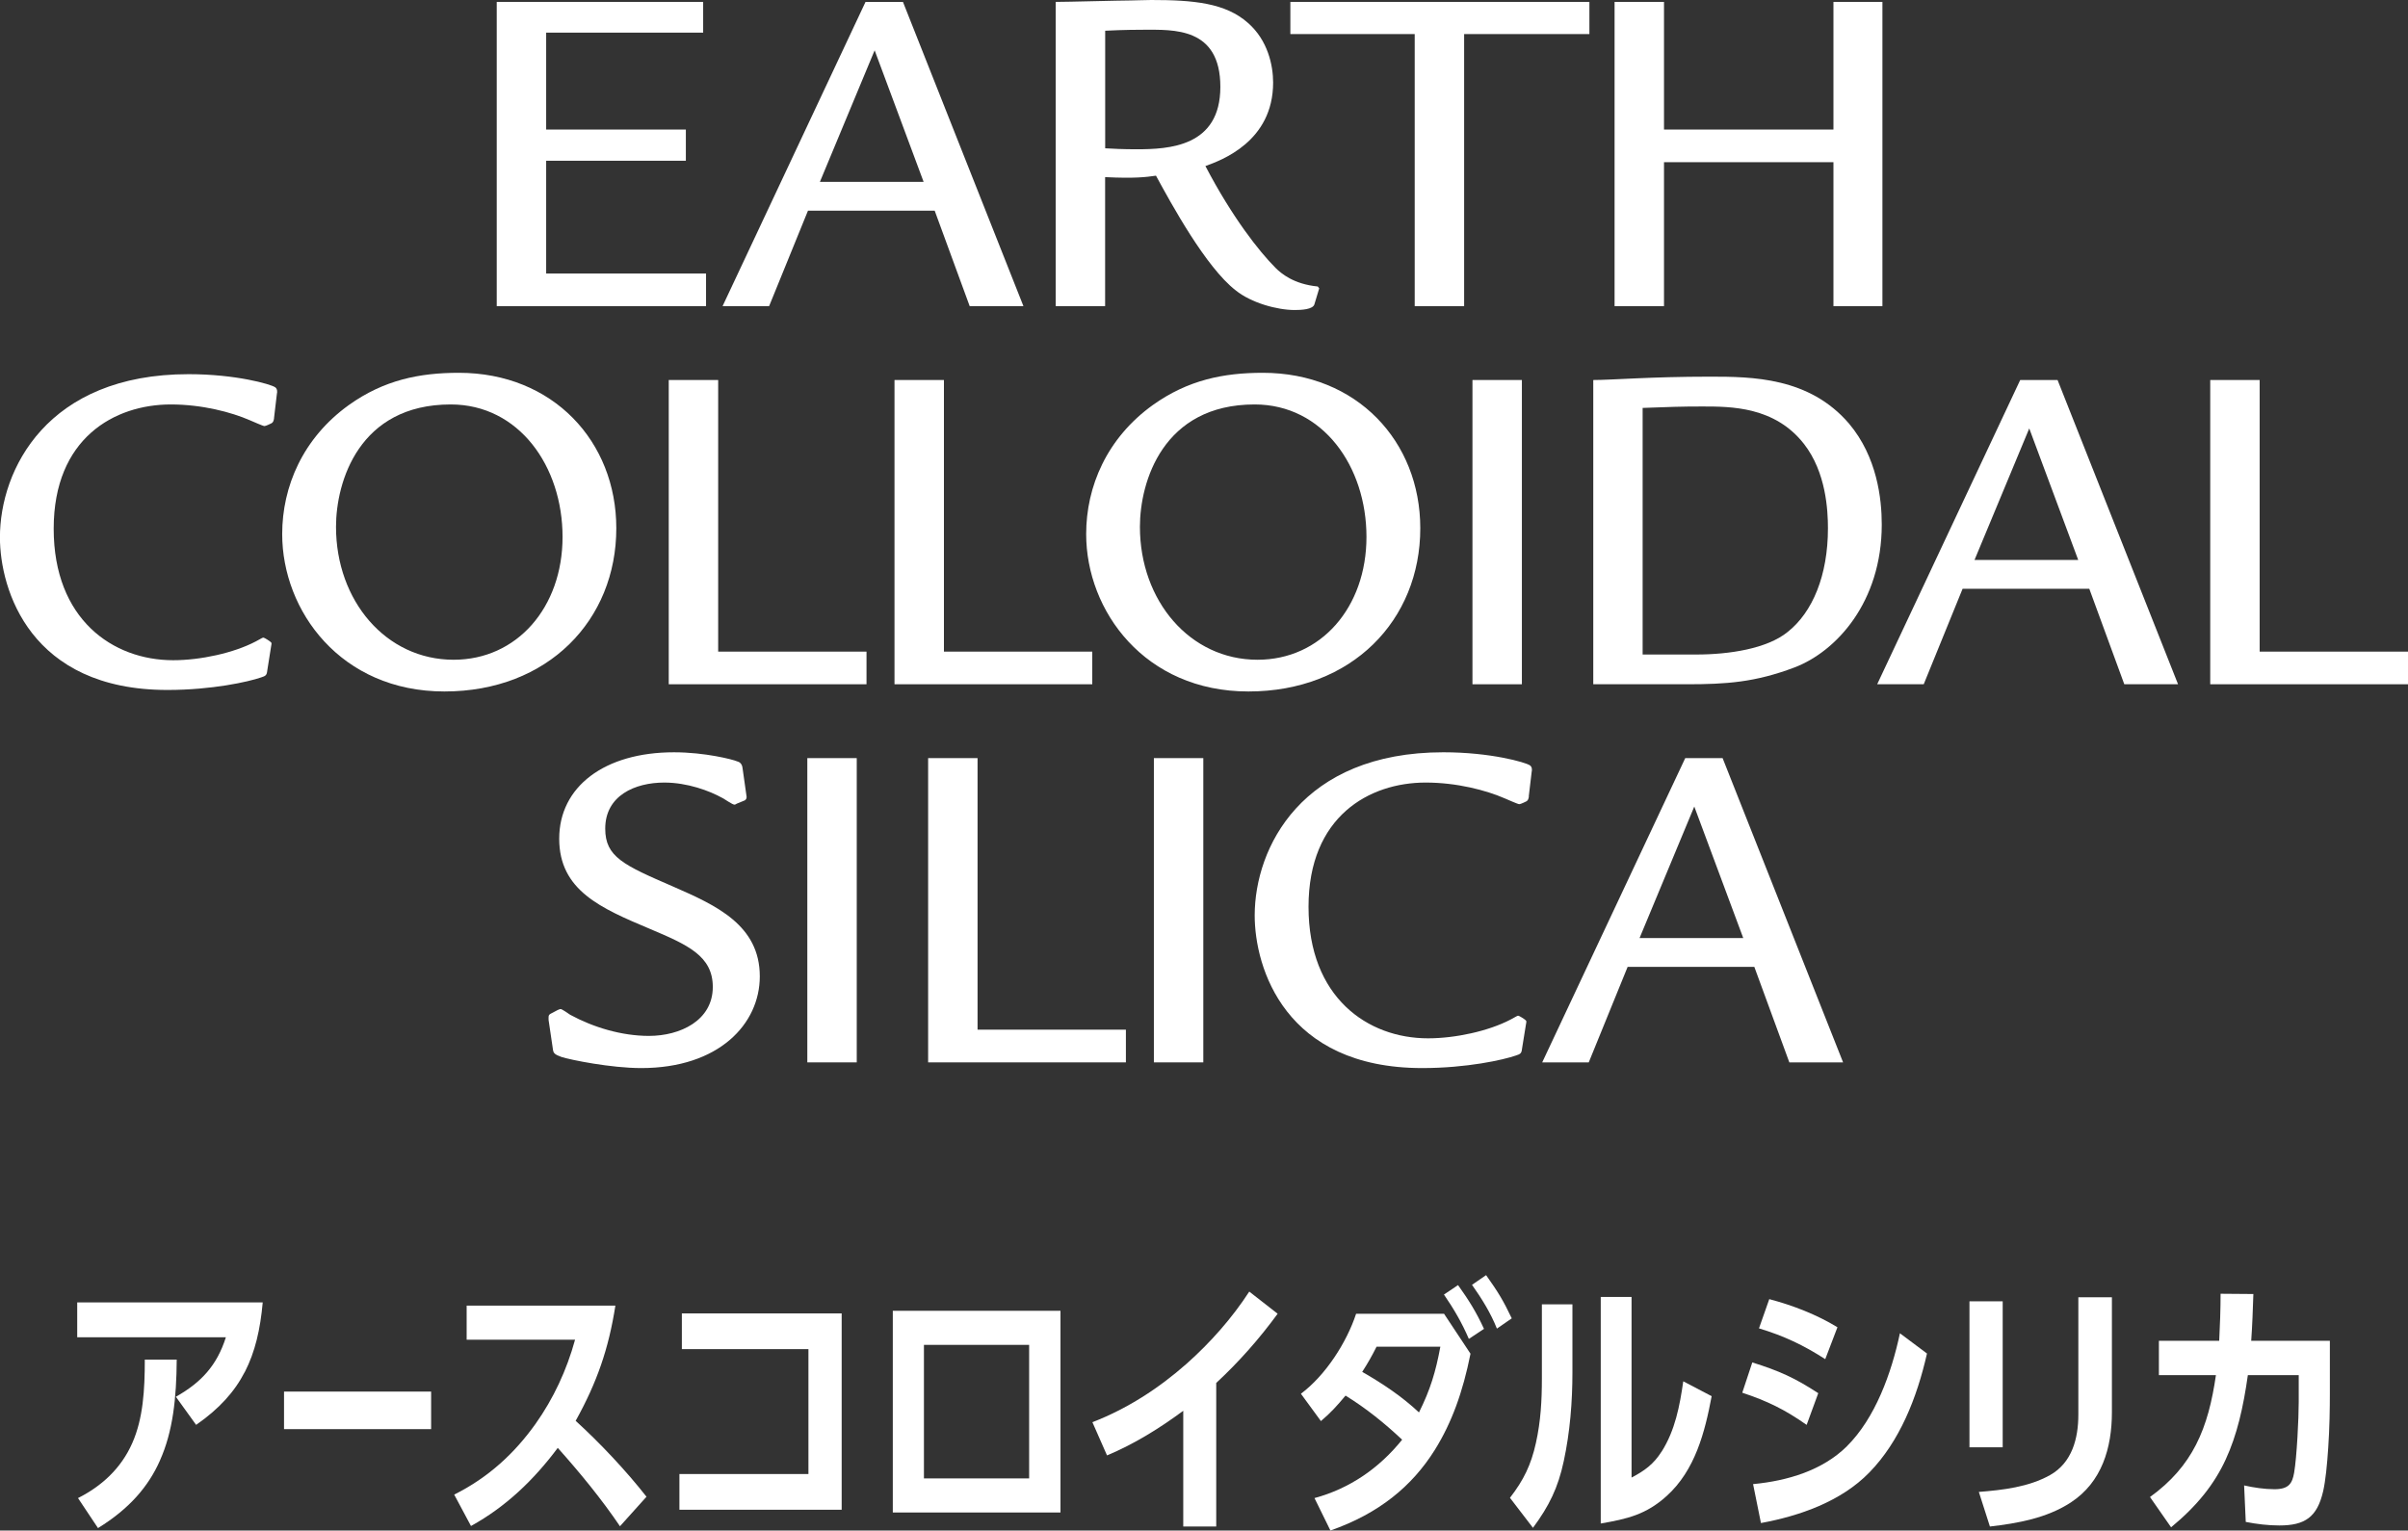 <?xml version="1.0" encoding="UTF-8"?>
<svg id="_レイヤー_2" data-name="レイヤー 2" xmlns="http://www.w3.org/2000/svg" viewBox="0 0 367.35 233.57">
  <rect x="0" y="0" width="367.35" height="233.57" fill="#333333" stroke="none"/>
  <defs>
    <style>
      .cls-1 {
        fill: #fff;
      }
    </style>
  </defs>
  <g id="_レイヤー_1-2" data-name="レイヤー 1">
    <g>
      <polygon class="cls-1" points="107.27 .29 107.27 4.98 83.32 4.98 83.32 19.77 104.63 19.77 104.63 24.53 83.32 24.53 83.32 41.74 107.71 41.74 107.71 46.72 75.78 46.72 75.78 .29 107.27 .29"/>
      <path class="cls-1" d="M137.75.29l18.38,46.43h-8.2l-5.34-14.57h-19.33l-5.93,14.57h-7.1L132.04.29h5.71ZM140.9,27.75l-7.47-20.07-8.35,20.07h15.82Z"/>
      <path class="cls-1" d="M168.59,46.72h-7.54V.29c1.83,0,9.81-.22,11.42-.22.88,0,2.05-.07,3.15-.07,6.44,0,11.35.44,14.79,3.52,3,2.64,3.81,6.44,3.81,9.08,0,9.01-7.91,11.86-10.33,12.74,4.1,7.84,8.2,13.03,10.69,15.53.88.88,2.78,2.49,6.45,2.85l.22.29-.73,2.42c-.22.81-2.05.88-3,.88-2.71,0-6.66-1.1-9.01-3-4.54-3.51-9.81-13.18-12.16-17.5-1.54.22-3.22.44-7.76.22v19.7ZM168.59,22.63c1.1.07,2.78.15,4.76.15,4.98,0,12.82-.37,12.82-9.52s-7.18-8.72-11.71-8.72c-.66,0-2.93,0-5.86.15v17.94Z"/>
      <polygon class="cls-1" points="242.47 .29 242.47 5.2 223.36 5.2 223.36 46.72 215.82 46.72 215.82 5.2 196.85 5.2 196.85 .29 242.47 .29"/>
      <polygon class="cls-1" points="279.7 19.77 279.7 .29 287.17 .29 287.17 46.72 279.7 46.72 279.7 24.75 253.85 24.75 253.85 46.72 246.31 46.72 246.31 .29 253.85 .29 253.85 19.77 279.7 19.77"/>
      <path class="cls-1" d="M41.81,63.85c-.08.44-.15.58-.37.73-.14.07-.88.44-1.1.44s-1.83-.73-2.2-.88c-2.86-1.25-7.32-2.42-12.08-2.42-8.57,0-17.87,5.13-17.87,18.96s9.01,20.07,18.23,20.07c4.17,0,9.23-1.1,12.59-2.86,1.03-.59,1.1-.59,1.17-.59.15,0,.95.51,1.1.66.22.14.14.29.07.73l-.58,3.66c-.07.66-.22.81-.95,1.03-1.91.66-7.47,1.91-14.28,1.91-20.94,0-25.55-15.31-25.55-23.29,0-10.33,7.18-24.9,28.78-24.9,7.25,0,12.52,1.54,13.18,1.98.37.22.37.73.29,1.03l-.44,3.73Z"/>
      <path class="cls-1" d="M94.02,80.62c0,13.99-10.4,24.9-26.22,24.9s-24.75-12.3-24.75-24.02c0-7.25,3.15-14.65,10.18-19.7,5.34-3.81,10.76-4.91,16.77-4.91,14.35,0,24.02,10.47,24.02,23.72M51.26,80.4c0,11.28,7.62,20.28,17.94,20.28,9.66,0,16.62-7.98,16.62-18.75s-6.66-20.21-17.06-20.21c-13.99,0-17.5,11.79-17.5,18.67"/>
      <polygon class="cls-1" points="109.56 57.99 109.56 99.44 132.19 99.44 132.19 104.42 102.02 104.42 102.02 57.99 109.56 57.99"/>
      <polygon class="cls-1" points="144 57.99 144 99.44 166.63 99.44 166.63 104.42 136.46 104.42 136.46 57.99 144 57.99"/>
      <path class="cls-1" d="M216.67,80.62c0,13.99-10.4,24.9-26.22,24.9s-24.75-12.3-24.75-24.02c0-7.25,3.15-14.65,10.18-19.7,5.34-3.81,10.76-4.91,16.77-4.91,14.35,0,24.02,10.47,24.02,23.72M173.9,80.4c0,11.28,7.62,20.28,17.94,20.28,9.66,0,16.62-7.98,16.62-18.75s-6.66-20.21-17.06-20.21c-13.99,0-17.5,11.79-17.5,18.67"/>
      <rect class="cls-1" x="224.63" y="57.99" width="7.54" height="46.43"/>
      <path class="cls-1" d="M243.06,57.99c2.93,0,8.72-.51,17.79-.51,6.44,0,15.16.07,21.24,7.18,4.25,5.05,4.98,11.42,4.98,15.38,0,11.86-6.95,19.4-13.33,21.82-6.01,2.27-10.4,2.56-16.4,2.56h-14.28v-46.43ZM250.6,99.88h8.2c4.98,0,10.77-.88,13.91-3.44,3.81-3,6.15-8.64,6.15-15.82,0-2.78-.29-8.56-3.66-12.88-4.47-5.71-11.13-5.71-15.53-5.71-3.15,0-5.13.07-9.08.22v37.64Z"/>
      <path class="cls-1" d="M313.89,57.99l18.38,46.43h-8.2l-5.34-14.57h-19.33l-5.93,14.57h-7.1l21.82-46.43h5.71ZM317.04,85.45l-7.47-20.07-8.35,20.07h15.82Z"/>
      <polygon class="cls-1" points="344.72 57.99 344.72 99.44 367.35 99.44 367.35 104.42 337.18 104.42 337.18 57.99 344.72 57.99"/>
      <path class="cls-1" d="M113.86,121.33c.07.36.07.58-.22.8l-1.24.51c-.22.15-.29.15-.37.15-.29,0-1.54-.88-1.83-1.02-1.98-1.1-5.34-2.35-8.86-2.35-4.47,0-9.01,1.98-9.01,7.03,0,4.32,2.78,5.56,10.4,8.86,6.52,2.85,13.18,5.86,13.18,13.69,0,7.25-6.23,13.99-18.09,13.99-4.61,0-10.76-1.25-12.15-1.69-.95-.36-1.25-.51-1.32-1.17l-.66-4.47c0-.51-.07-.73.29-.95l1.1-.58c.07,0,.29-.15.44-.15.22,0,1.25.73,1.47.88,3.52,1.91,7.83,3.22,12.01,3.22,4.76,0,9.74-2.34,9.74-7.47,0-4.76-3.88-6.44-9.59-8.86-7.47-3.15-13.84-5.86-13.84-13.77s6.88-13.18,17.5-13.18c4.76,0,9.01,1.1,9.66,1.39.29.07.73.29.81,1.03l.58,4.1Z"/>
      <rect class="cls-1" x="123.16" y="115.69" width="7.54" height="46.43"/>
      <polygon class="cls-1" points="149.13 115.69 149.13 157.13 171.76 157.13 171.76 162.12 141.59 162.12 141.59 115.69 149.13 115.69"/>
      <rect class="cls-1" x="176.03" y="115.69" width="7.54" height="46.43"/>
      <path class="cls-1" d="M233.24,121.55c-.08.44-.15.58-.37.73-.14.07-.88.44-1.1.44s-1.83-.73-2.2-.88c-2.86-1.25-7.32-2.42-12.08-2.42-8.57,0-17.87,5.13-17.87,18.96s9.01,20.07,18.23,20.07c4.17,0,9.23-1.1,12.59-2.86,1.03-.59,1.1-.59,1.17-.59.15,0,.95.51,1.1.66.22.14.14.29.07.73l-.59,3.66c-.07.66-.22.81-.95,1.03-1.91.66-7.47,1.91-14.28,1.91-20.94,0-25.55-15.31-25.55-23.29,0-10.33,7.18-24.9,28.78-24.9,7.25,0,12.52,1.54,13.18,1.98.37.22.37.73.29,1.03l-.44,3.73Z"/>
      <path class="cls-1" d="M262.79,115.69l18.38,46.43h-8.2l-5.34-14.57h-19.33l-5.93,14.57h-7.1l21.82-46.43h5.71ZM265.94,143.15l-7.47-20.07-8.35,20.07h15.82Z"/>
      <path class="cls-1" d="M37.35,209.35c-1.57,3.05-3.92,5.65-7.43,8.09l-3.09-4.29c3.88-2.19,6.27-4.79,7.63-9.08H11.78v-5.32h28.3c-.37,4.13-1.16,7.55-2.72,10.6ZM24.4,222.88c-1.77,4-4.7,7.38-9.45,10.31l-3.05-4.58c3.51-1.77,6.56-4.46,8.29-8.42,1.65-3.75,1.9-8.09,1.9-12.71h4.87c-.04,5.9-.58,10.97-2.56,15.39Z"/>
      <path class="cls-1" d="M65.77,212.36v5.73h-22.44v-5.73h22.44Z"/>
      <g>
        <path class="cls-1" d="M98.62,228.41l-4.04,4.5c-2.85-4.21-6.11-8.17-9.49-11.96-3.67,4.91-7.92,8.99-13.24,11.92l-2.56-4.79c5.28-2.64,9.24-6.35,12.42-10.81,2.72-3.84,4.74-8.17,6.02-12.83h-16.54v-5.2h22.69c-1.03,6.6-2.81,11.72-6.06,17.58,3.71,3.38,7.71,7.63,10.81,11.59Z"/>
        <path class="cls-1" d="M128.4,200.44v29.95h-24.75v-5.45h19.68v-19.06h-19.31v-5.45h24.38Z"/>
        <path class="cls-1" d="M161.78,200.03v30.78h-25.58v-30.78h25.58ZM140.95,225.61h16.05v-20.38h-16.05v20.38Z"/>
        <path class="cls-1" d="M185.54,232.95h-5.03v-17.66c-3.63,2.68-7.47,5.07-11.63,6.81l-2.23-5.07c5.24-2.02,10.07-5.12,14.36-8.91,3.67-3.26,6.97-7.01,9.57-11.02l4.33,3.38c-2.81,3.84-5.9,7.34-9.37,10.56v21.91Z"/>
      </g>
      <path class="cls-1" d="M205.26,212.98c-1.24,1.49-2.27,2.64-3.75,3.88l-3.05-4.17c3.75-2.81,6.97-7.8,8.42-12.21h13.41l4.04,6.1c-1.16,5.82-2.85,10.52-5.45,14.69-3.47,5.53-8.5,9.69-15.92,12.29l-2.43-4.95c5.36-1.44,9.9-4.58,13.37-8.91-2.68-2.52-5.49-4.79-8.62-6.72ZM219.74,205.51h-9.74c-.66,1.32-1.36,2.56-2.19,3.84,3.09,1.77,6.06,3.75,8.66,6.19,1.73-3.46,2.56-6.23,3.26-10.02ZM226.39,202.79l-2.31,1.53c-1.07-2.48-2.27-4.54-3.8-6.77l2.15-1.44c1.65,2.31,2.76,4.08,3.96,6.68ZM230.63,201.18l-2.27,1.57c-.95-2.39-2.31-4.58-3.8-6.68l2.15-1.48c1.81,2.56,2.56,3.75,3.92,6.6Z"/>
      <path class="cls-1" d="M239.88,209.43c0,4.5-.37,9.12-1.32,13.53-.87,4.08-2.23,6.85-4.7,10.19l-3.51-4.58c2.1-2.72,3.22-5.03,3.96-8.37.74-3.34.91-6.48.91-9.86v-11.3h4.66v10.4ZM253.49,221.52c2.06-3.26,2.76-6.97,3.3-10.73l4.33,2.27c-1.03,5.49-2.52,11.3-6.85,15.22-3.14,2.85-6.02,3.51-10.07,4.21v-34.57h4.7v27.56c1.98-1.03,3.38-2.06,4.58-3.96Z"/>
      <path class="cls-1" d="M277.38,212.61l-1.77,4.83c-3.34-2.35-5.98-3.63-9.82-4.91l1.53-4.62c4.08,1.28,6.48,2.35,10.07,4.7ZM281.75,220.7c4.33-4.29,6.81-11.18,8.09-17.24l4.13,3.09c-1.53,6.77-4.17,13.41-8.79,18.15-4.29,4.42-10.64,6.64-16.54,7.72l-1.2-5.94c5.28-.5,10.6-2.1,14.32-5.78ZM280.31,202.54l-1.86,4.87c-3.34-2.15-6.31-3.55-10.11-4.7l1.57-4.46c3.59.95,7.22,2.35,10.4,4.29Z"/>
      <path class="cls-1" d="M305.52,220.86h-5.07v-22.28h5.07v22.28ZM322.18,215.5c0,5.45-1.53,10.68-6.27,13.78-3.67,2.39-8.09,3.18-12.34,3.67l-1.69-5.28c3.67-.29,7.59-.74,10.85-2.56,3.38-1.9,4.33-5.61,4.33-9.24v-17.9h5.12v17.53Z"/>
      <path class="cls-1" d="M338.77,197.43l4.99.04c-.08,2.39-.16,4.79-.33,7.14h12v8.13c0,2.06-.04,5.2-.25,8.21-.17,2.56-.41,5.03-.78,6.64-.91,3.92-2.76,5.2-6.68,5.2-1.73,0-3.42-.21-5.12-.54l-.25-5.57c1.44.33,3.14.58,4.62.58,2.19,0,2.72-.87,3.01-2.52.41-2.39.7-8.29.7-10.81v-4.08h-7.76c-.7,4.95-1.65,9.12-3.38,12.87-1.73,3.75-4.33,7.05-8.33,10.35l-3.22-4.62c3.26-2.35,5.49-4.99,7.01-7.96,1.61-3.13,2.47-6.64,3.05-10.64h-8.7v-5.24h9.2c.12-2.39.21-4.79.21-7.18Z"/>
    </g>
  </g>
</svg>